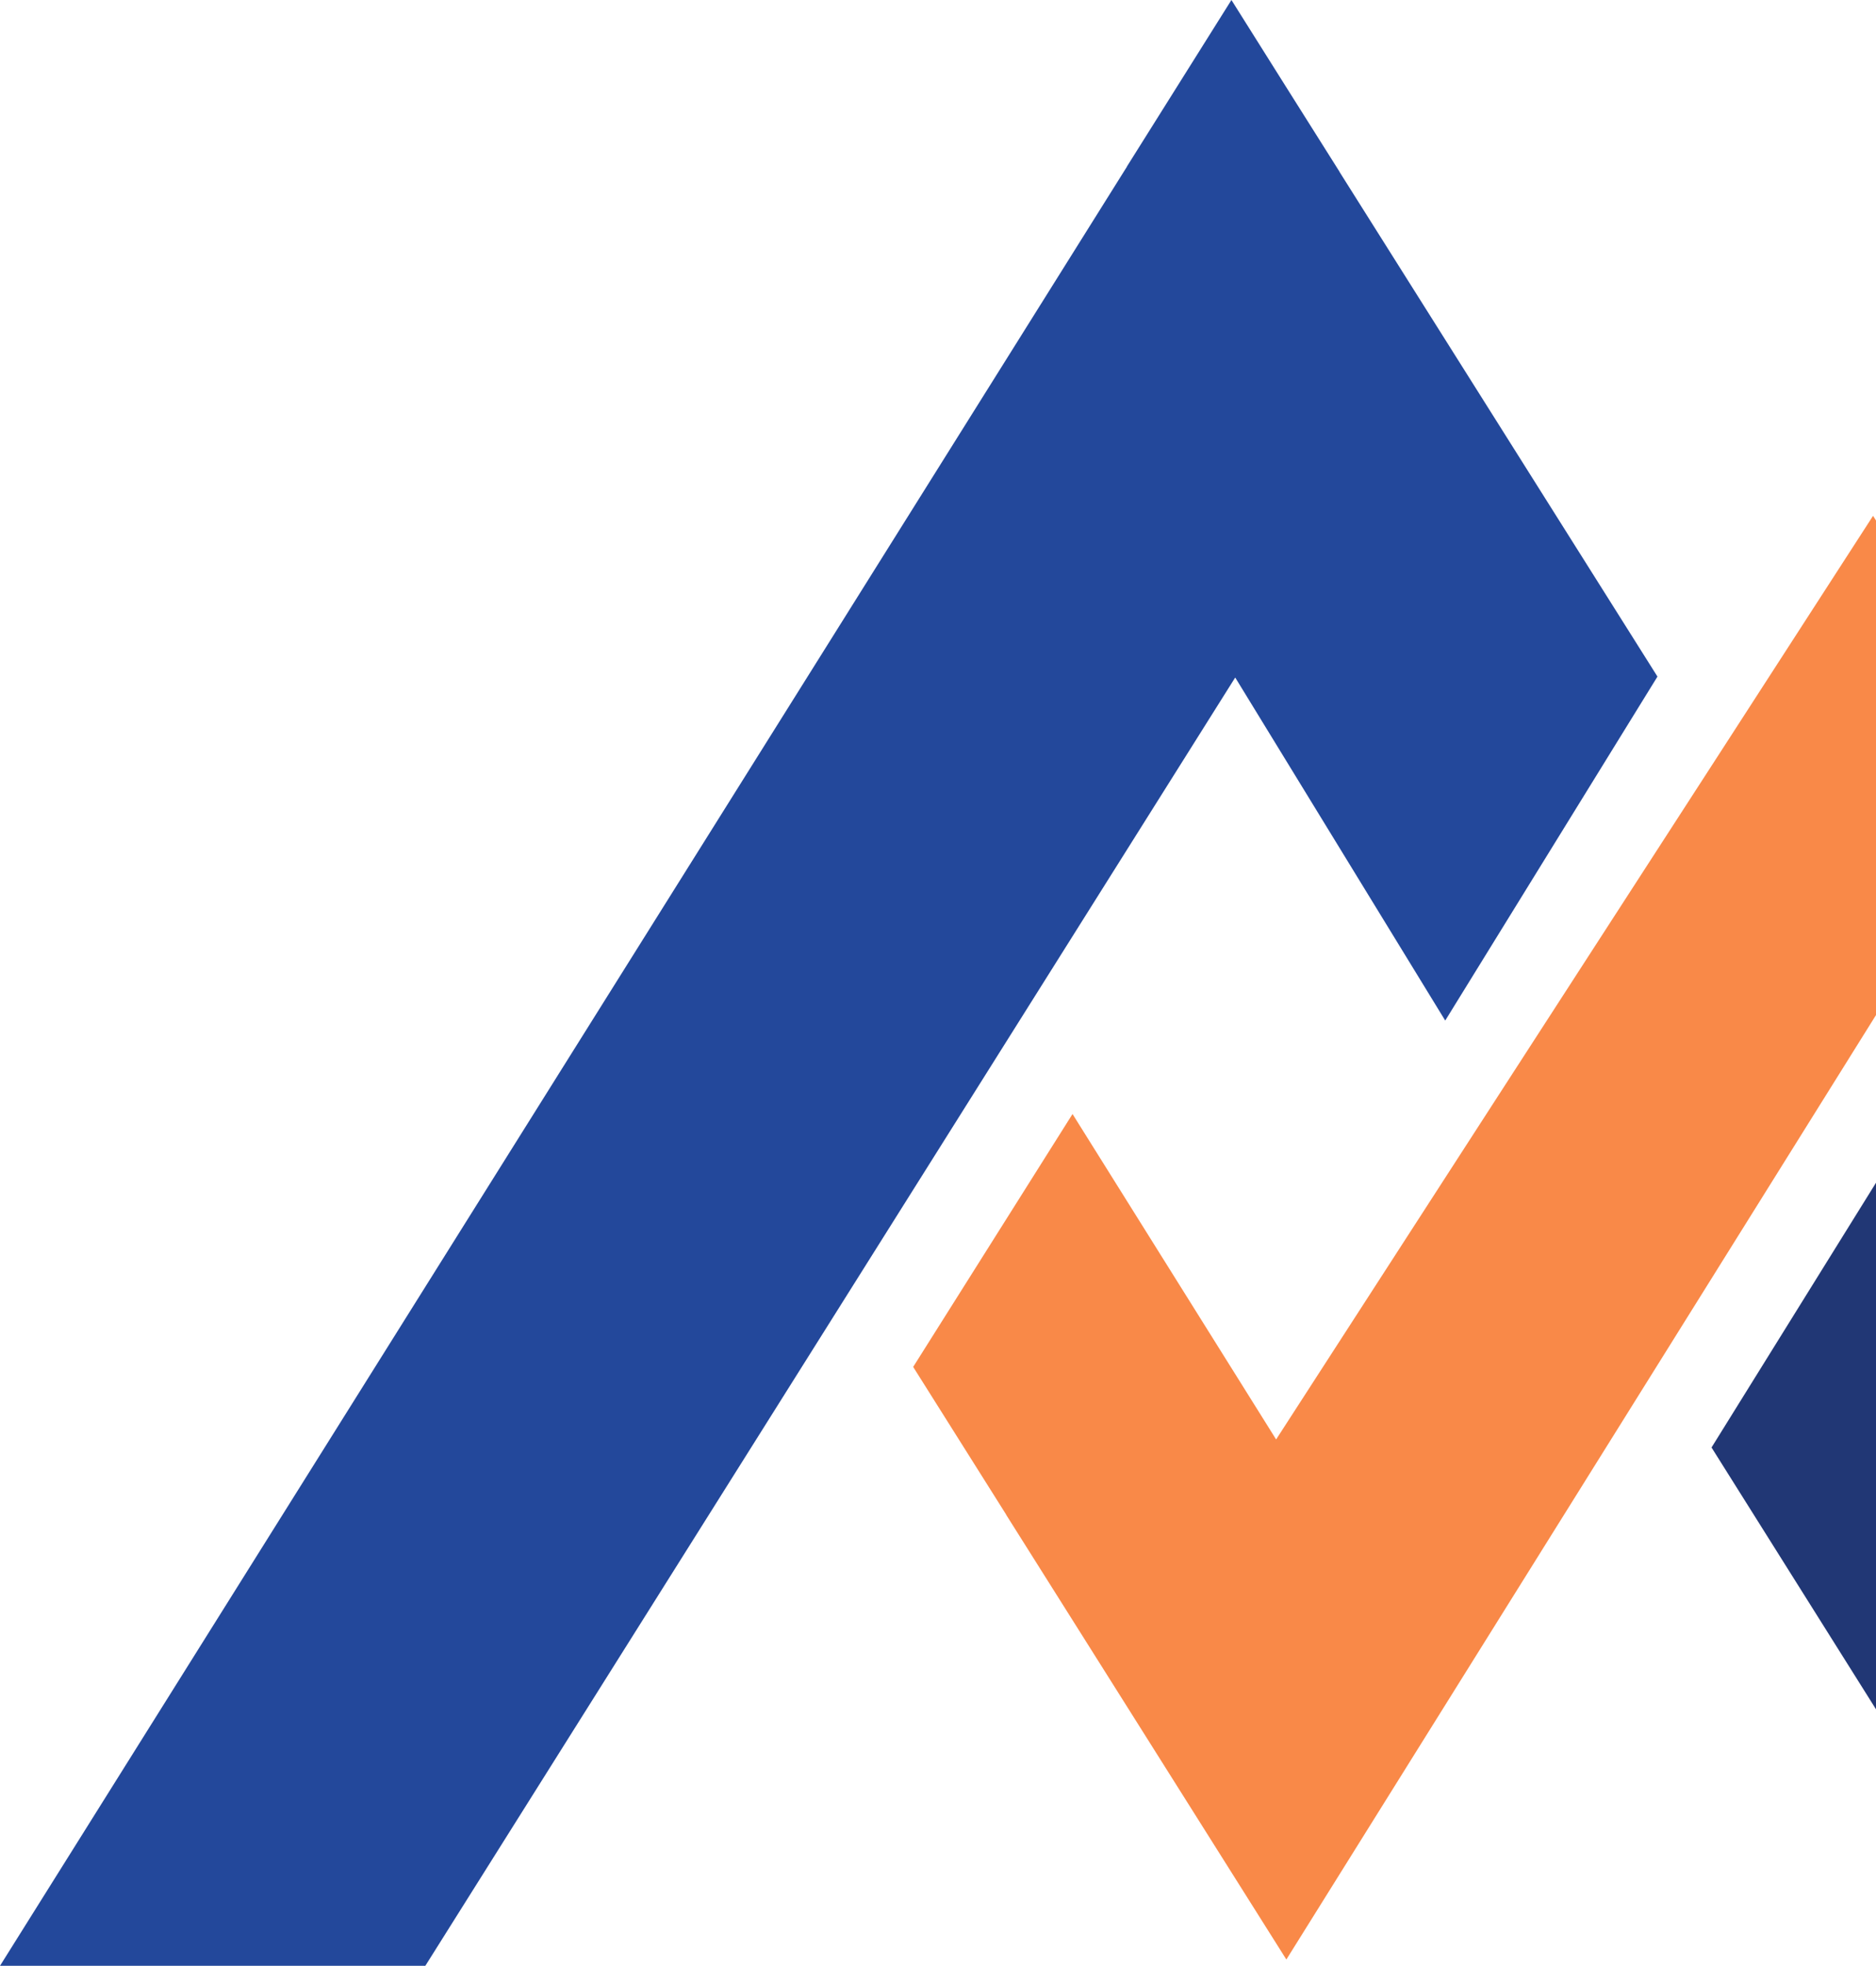 <?xml version="1.0" encoding="UTF-8"?><svg id="Layer_2" xmlns="http://www.w3.org/2000/svg" viewBox="0 0 505.87 529.9"><defs><style>.cls-1{fill:#f98948;}.cls-2{fill:#213775;}.cls-3{fill:#23489b;}</style></defs><g id="Layer_1-2"><path class="cls-3" d="M333.08,182.63l-218.39,347.27H0C100.3,369.77,203.62,205.03,303.87,44.95v-.05L332.06,0c6.37,10.11,22.99,36.59,29.16,46.31v.05c25.46,40.34,60.26,95.64,85.72,136.02l-57.23,92.72-56.63-92.47Z"/><path class="cls-2" d="M505.87,318.82v141.93c-15.93-25.34-31.93-50.81-44.35-70.57l44.35-71.36Z"/><path class="cls-1" d="M505.87,140.31v133.31l-159,254.58c-24.04-38.1-53.36-84.71-75.56-119.89v-.05c-5.11-8.08-17.39-27.6-25.07-39.8l42.97-68.17,54.9,87.72,62.3-96.38,58.87-91.01,39.8-61.58.8,1.28Z"/></g></svg>